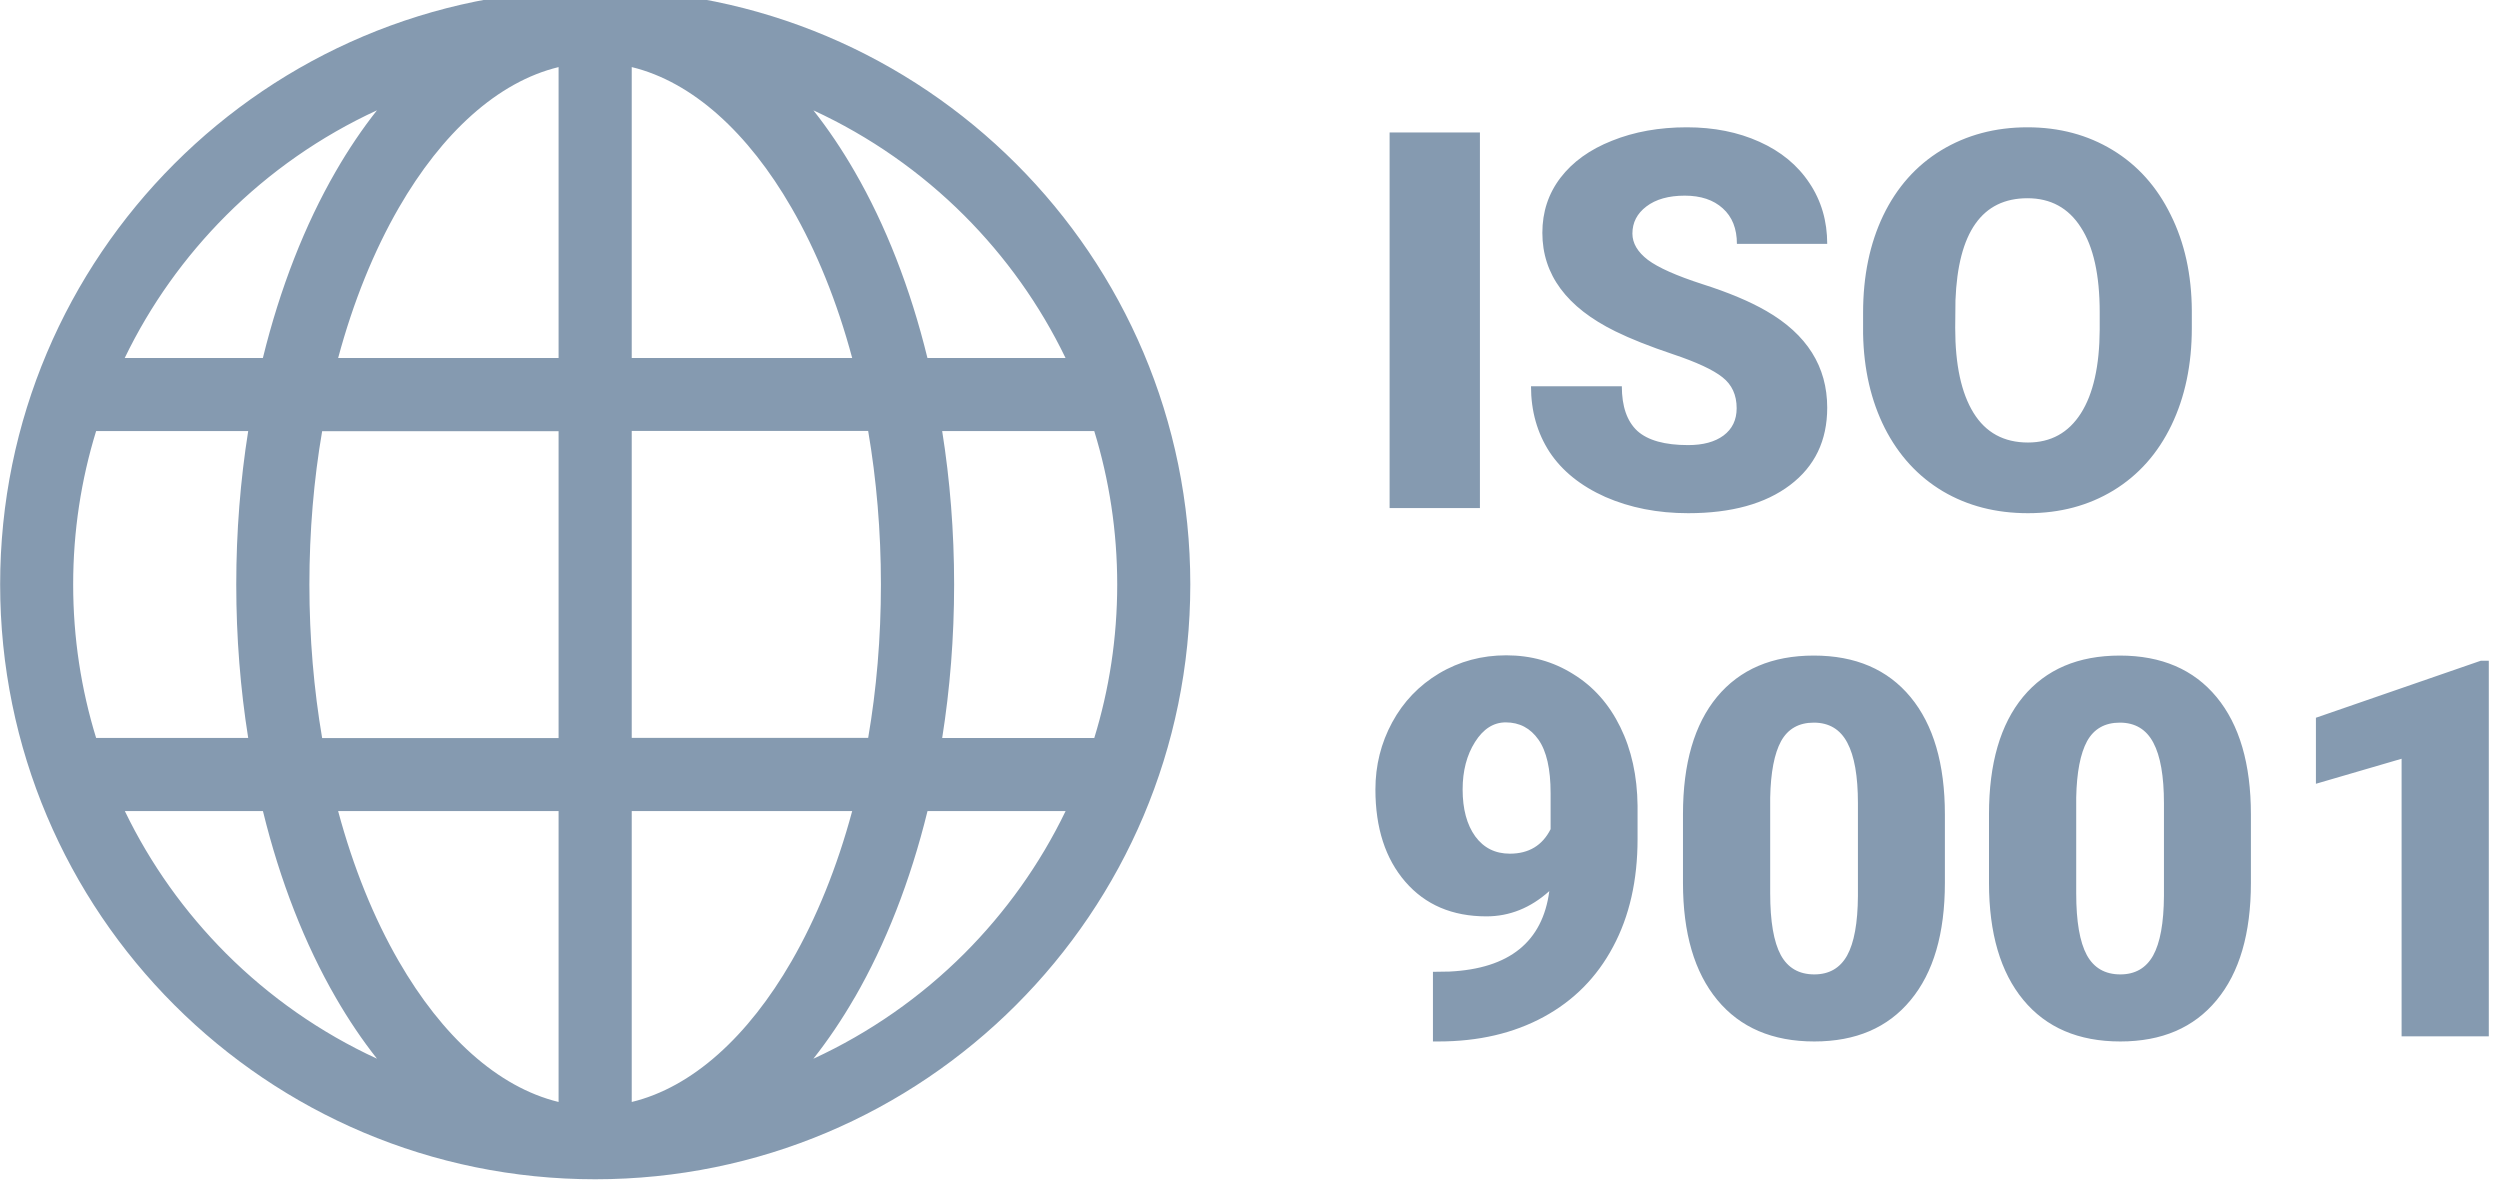<?xml version="1.0" encoding="UTF-8" standalone="no"?>
<!DOCTYPE svg PUBLIC "-//W3C//DTD SVG 1.1//EN" "http://www.w3.org/Graphics/SVG/1.1/DTD/svg11.dtd">
<svg width="100%" height="100%" viewBox="0 0 157 75" version="1.1" xmlns="http://www.w3.org/2000/svg" xmlns:xlink="http://www.w3.org/1999/xlink" xml:space="preserve" xmlns:serif="http://www.serif.com/" style="fill-rule:evenodd;clip-rule:evenodd;stroke-linejoin:round;stroke-miterlimit:2;">
    <g transform="matrix(1,0,0,1,-1278.46,-4596.18)">
        <g transform="matrix(1,0,0,2.816,4.54747e-13,0)">
            <g id="ISO" transform="matrix(1,0,0,0.355,1265.84,1627.45)">
                <path d="M50,12.625C60.32,12.625 69.664,16.809 76.426,23.57C83.192,30.332 87.371,39.675 87.371,49.996C87.371,60.316 83.187,69.66 76.426,76.422C69.664,83.188 60.321,87.367 50,87.367C39.679,87.367 30.336,83.183 23.574,76.422C16.808,69.66 12.629,60.317 12.629,49.996C12.629,39.676 16.813,30.332 23.574,23.57C30.336,16.804 39.679,12.625 50,12.625ZM47.699,35.773L47.699,17.5C43.875,18.425 40.379,21.632 37.664,26.339C36.102,29.05 34.805,32.238 33.856,35.773L47.699,35.773ZM47.699,82.511L47.699,64.238L33.855,64.238C34.804,67.773 36.097,70.96 37.664,73.671C40.379,78.378 43.875,81.581 47.699,82.511ZM52.293,17.499L52.293,35.773L66.137,35.773C65.188,32.237 63.895,29.05 62.328,26.339C59.614,21.632 56.117,18.429 52.293,17.499ZM36.295,79.793C35.37,78.622 34.504,77.338 33.703,75.949C31.77,72.605 30.207,68.632 29.133,64.238L20.461,64.238C22.071,67.574 24.231,70.593 26.821,73.187C29.546,75.912 32.75,78.157 36.295,79.793ZM28.207,59.644C27.719,56.57 27.457,53.34 27.457,50.004C27.457,46.676 27.719,43.441 28.207,40.363L18.657,40.363C17.719,43.41 17.215,46.644 17.215,50.004C17.215,53.359 17.719,56.593 18.657,59.644L28.207,59.644ZM63.702,20.217C64.627,21.388 65.493,22.672 66.293,24.062C68.227,27.406 69.789,31.378 70.863,35.773L79.535,35.773C77.926,32.437 75.766,29.417 73.176,26.824C70.451,24.099 67.246,21.854 63.702,20.217ZM29.129,35.773C30.207,31.379 31.77,27.406 33.7,24.062C34.5,22.672 35.371,21.383 36.293,20.215C32.746,21.851 29.539,24.097 26.813,26.824C24.223,29.418 22.063,32.437 20.453,35.773L29.129,35.773ZM52.293,40.358L52.293,59.64L67.141,59.64C67.664,56.593 67.942,53.358 67.942,49.999C67.942,46.644 67.661,43.409 67.141,40.358L52.293,40.358ZM52.293,64.238L52.293,82.511C56.117,81.585 59.613,78.378 62.328,73.671C63.89,70.96 65.187,67.772 66.137,64.237L52.293,64.238ZM71.789,40.366C72.277,43.44 72.539,46.671 72.539,50.007C72.539,53.335 72.277,56.569 71.789,59.648L81.34,59.648C82.277,56.601 82.781,53.366 82.781,50.007C82.781,46.651 82.277,43.417 81.34,40.366L71.789,40.366ZM47.699,59.652L47.699,40.371L32.851,40.371C32.328,43.417 32.05,46.652 32.05,50.011C32.05,53.367 32.332,56.601 32.851,59.652L47.699,59.652ZM66.293,75.949C65.492,77.339 64.621,78.628 63.699,79.796C67.246,78.16 70.453,75.913 73.18,73.187C75.77,70.593 77.93,67.574 79.539,64.238L70.867,64.238C69.789,68.632 68.227,72.605 66.297,75.949L66.293,75.949ZM105.559,45.2L99.887,45.2L99.887,21.606L105.559,21.606L105.559,45.2ZM121.682,38.929C121.682,38.097 121.385,37.449 120.79,36.984C120.207,36.519 119.175,36.039 117.695,35.542C116.215,35.045 115.006,34.564 114.066,34.1C111.009,32.598 109.48,30.535 109.48,27.91C109.48,26.603 109.858,25.452 110.614,24.458C111.381,23.453 112.462,22.676 113.855,22.125C115.249,21.563 116.815,21.282 118.554,21.282C120.25,21.282 121.768,21.585 123.108,22.19C124.458,22.795 125.506,23.659 126.251,24.782C126.997,25.895 127.369,27.17 127.369,28.606L121.698,28.606C121.698,27.645 121.401,26.9 120.807,26.37C120.223,25.841 119.429,25.576 118.425,25.576C117.409,25.576 116.604,25.803 116.01,26.257C115.427,26.7 115.135,27.267 115.135,27.958C115.135,28.563 115.459,29.114 116.107,29.611C116.756,30.097 117.895,30.605 119.527,31.134C121.158,31.653 122.497,32.215 123.545,32.82C126.095,34.289 127.369,36.314 127.369,38.896C127.369,40.959 126.592,42.58 125.036,43.757C123.48,44.935 121.347,45.524 118.635,45.524C116.723,45.524 114.989,45.183 113.434,44.503C111.889,43.811 110.722,42.872 109.934,41.683C109.156,40.484 108.767,39.107 108.767,37.551L114.471,37.551C114.471,38.815 114.795,39.75 115.443,40.354C116.102,40.949 117.166,41.246 118.635,41.246C119.575,41.246 120.315,41.046 120.855,40.646C121.406,40.236 121.682,39.663 121.682,38.929ZM150.266,33.889C150.266,36.19 149.839,38.226 148.986,39.998C148.132,41.77 146.917,43.136 145.34,44.098C143.773,45.048 141.986,45.524 139.976,45.524C137.967,45.524 136.184,45.065 134.629,44.146C133.073,43.217 131.858,41.894 130.983,40.176C130.119,38.459 129.665,36.487 129.622,34.262L129.622,32.933C129.622,30.621 130.043,28.585 130.886,26.824C131.739,25.052 132.954,23.686 134.532,22.724C136.12,21.763 137.924,21.282 139.944,21.282C141.942,21.282 143.725,21.757 145.291,22.708C146.858,23.659 148.073,25.014 148.937,26.775C149.812,28.525 150.255,30.535 150.266,32.803L150.266,33.889ZM144.481,32.901C144.481,30.556 144.087,28.779 143.298,27.569C142.52,26.349 141.402,25.738 139.944,25.738C137.092,25.738 135.585,27.877 135.423,32.155L135.407,33.889C135.407,36.201 135.79,37.978 136.557,39.22C137.324,40.463 138.464,41.084 139.976,41.084C141.413,41.084 142.52,40.473 143.298,39.253C144.076,38.032 144.47,36.276 144.481,33.986L144.481,32.901ZM109.917,69.263C108.74,70.321 107.422,70.851 105.964,70.851C103.825,70.851 102.129,70.127 100.875,68.679C99.622,67.232 98.996,65.298 98.996,62.878C98.996,61.366 99.347,59.962 100.049,58.665C100.751,57.369 101.734,56.343 102.998,55.586C104.273,54.83 105.677,54.452 107.211,54.452C108.767,54.452 110.171,54.846 111.424,55.635C112.688,56.413 113.671,57.52 114.374,58.957C115.076,60.383 115.438,62.03 115.459,63.899L115.459,65.99C115.459,68.593 114.946,70.851 113.92,72.763C112.904,74.675 111.451,76.144 109.561,77.17C107.67,78.197 105.467,78.71 102.95,78.71L102.609,78.71L102.609,74.335L103.646,74.319C107.406,74.135 109.496,72.45 109.917,69.263ZM107.438,66.913C108.627,66.913 109.48,66.4 109.998,65.374L109.998,63.105C109.998,61.593 109.745,60.475 109.237,59.751C108.729,59.027 108.043,58.665 107.179,58.665C106.412,58.665 105.769,59.076 105.251,59.897C104.732,60.718 104.473,61.712 104.473,62.878C104.473,64.11 104.737,65.093 105.267,65.828C105.796,66.551 106.52,66.913 107.438,66.913ZM134.759,68.744C134.759,71.931 134.04,74.389 132.603,76.117C131.177,77.846 129.163,78.71 126.559,78.71C123.934,78.71 121.903,77.84 120.466,76.101C119.03,74.362 118.311,71.91 118.311,68.744L118.311,64.434C118.311,61.247 119.024,58.789 120.45,57.061C121.887,55.333 123.912,54.468 126.527,54.468C129.141,54.468 131.167,55.338 132.603,57.077C134.04,58.816 134.759,61.274 134.759,64.45L134.759,68.744ZM129.298,63.737C129.298,62.041 129.076,60.777 128.633,59.945C128.19,59.103 127.488,58.681 126.527,58.681C125.587,58.681 124.901,59.07 124.469,59.848C124.048,60.626 123.821,61.803 123.788,63.381L123.788,69.409C123.788,71.17 124.01,72.46 124.453,73.281C124.896,74.092 125.598,74.497 126.559,74.497C127.488,74.497 128.174,74.102 128.617,73.314C129.06,72.514 129.287,71.267 129.298,69.571L129.298,63.737ZM153.977,68.744C153.977,71.931 153.258,74.389 151.822,76.117C150.396,77.846 148.381,78.71 145.777,78.71C143.152,78.71 141.121,77.84 139.685,76.101C138.248,74.362 137.529,71.91 137.529,68.744L137.529,64.434C137.529,61.247 138.242,58.789 139.668,57.061C141.105,55.333 143.131,54.468 145.745,54.468C148.359,54.468 150.385,55.338 151.822,57.077C153.258,58.816 153.977,61.274 153.977,64.45L153.977,68.744ZM148.516,63.737C148.516,62.041 148.294,60.777 147.852,59.945C147.409,59.103 146.706,58.681 145.745,58.681C144.805,58.681 144.119,59.07 143.687,59.848C143.266,60.626 143.039,61.803 143.006,63.381L143.006,69.409C143.006,71.17 143.228,72.46 143.671,73.281C144.114,74.092 144.816,74.497 145.777,74.497C146.706,74.497 147.392,74.102 147.835,73.314C148.278,72.514 148.505,71.267 148.516,69.571L148.516,63.737ZM168.917,78.386L163.44,78.386L163.44,60.95L158.06,62.522L158.06,58.374L168.415,54.792L168.917,54.792L168.917,78.386Z" style="fill:rgb(133,154,176);"/>
            </g>
        </g>
    </g>
</svg>
